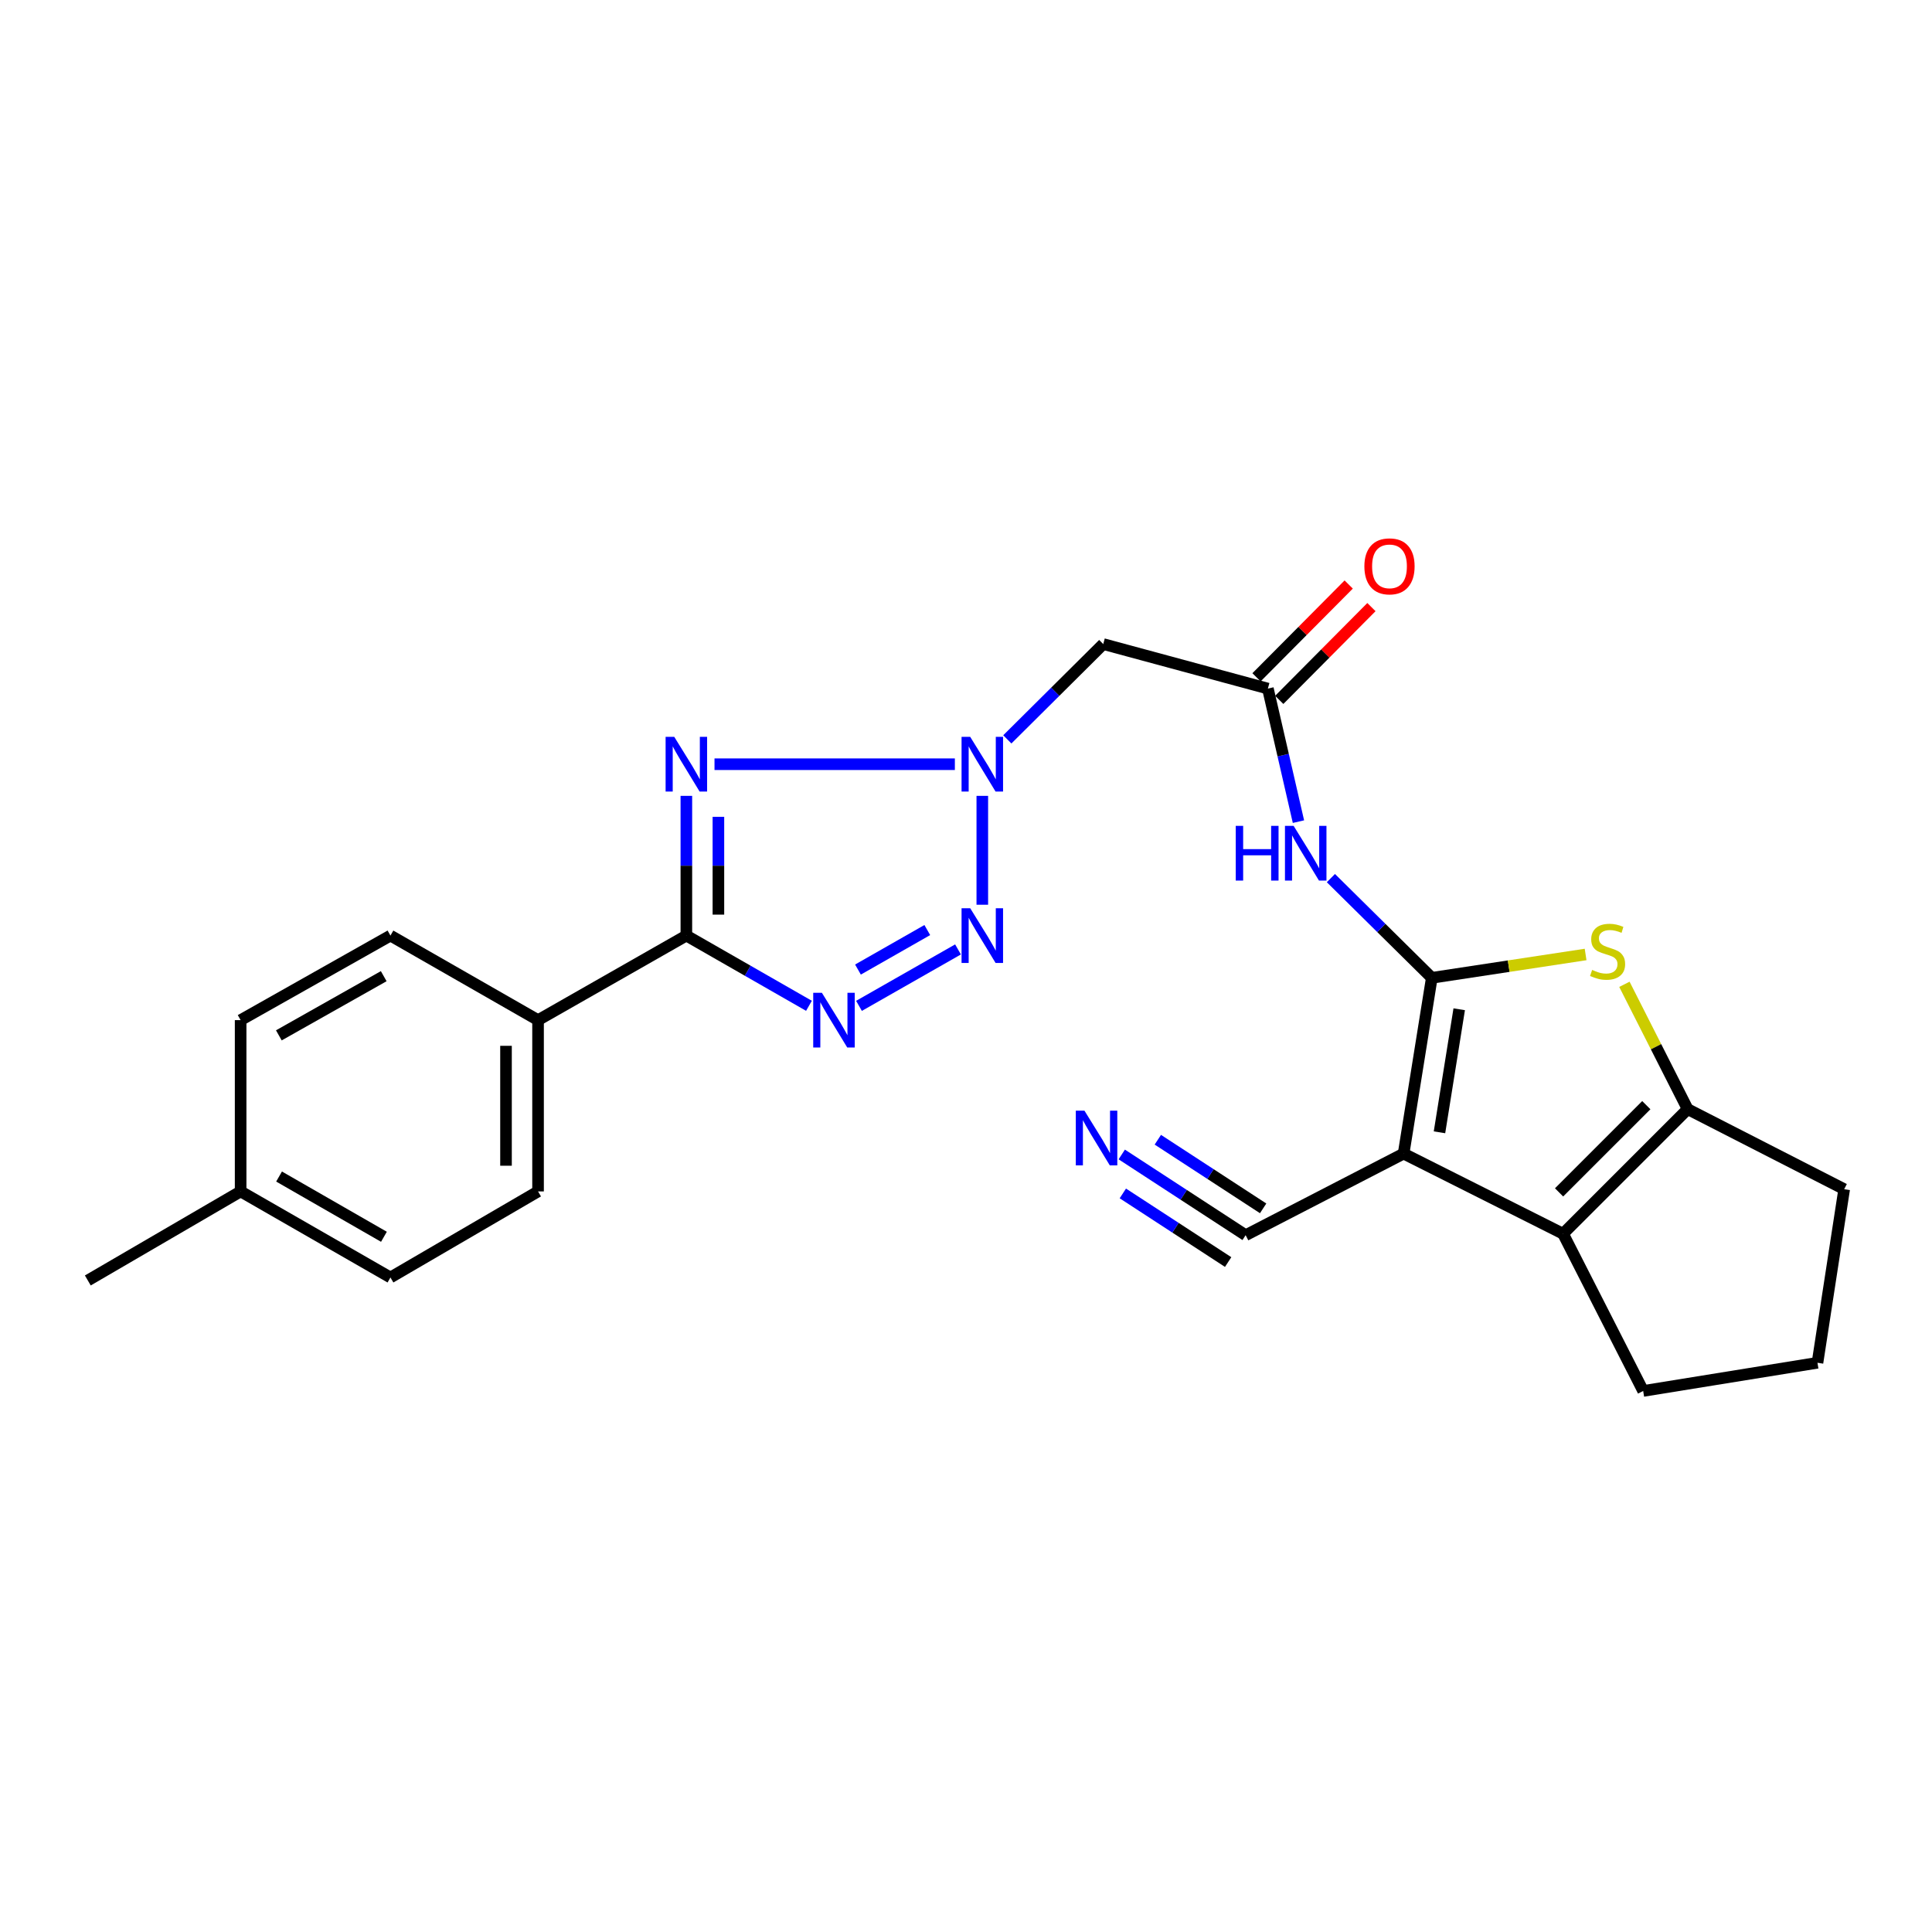 <?xml version='1.0' encoding='iso-8859-1'?>
<svg version='1.1' baseProfile='full'
              xmlns='http://www.w3.org/2000/svg'
                      xmlns:rdkit='http://www.rdkit.org/xml'
                      xmlns:xlink='http://www.w3.org/1999/xlink'
                  xml:space='preserve'
width='1000px' height='1000px' viewBox='0 0 1000 1000'>
<!-- END OF HEADER -->
<rect style='opacity:1.0;fill:#FFFFFF;stroke:none' width='1000' height='1000' x='0' y='0'> </rect>
<path class='bond-0' d='M 741.095,506.122 L 726.508,597.103' style='fill:none;fill-rule:evenodd;stroke:#000000;stroke-width:6px;stroke-linecap:butt;stroke-linejoin:miter;stroke-opacity:1' />
<path class='bond-0' d='M 755.285,522.395 L 745.074,586.082' style='fill:none;fill-rule:evenodd;stroke:#000000;stroke-width:6px;stroke-linecap:butt;stroke-linejoin:miter;stroke-opacity:1' />
<path class='bond-6' d='M 741.095,506.122 L 780.9,500.079' style='fill:none;fill-rule:evenodd;stroke:#000000;stroke-width:6px;stroke-linecap:butt;stroke-linejoin:miter;stroke-opacity:1' />
<path class='bond-6' d='M 780.9,500.079 L 820.705,494.036' style='fill:none;fill-rule:evenodd;stroke:#CCCC00;stroke-width:6px;stroke-linecap:butt;stroke-linejoin:miter;stroke-opacity:1' />
<path class='bond-9' d='M 741.095,506.122 L 714.982,480.314' style='fill:none;fill-rule:evenodd;stroke:#000000;stroke-width:6px;stroke-linecap:butt;stroke-linejoin:miter;stroke-opacity:1' />
<path class='bond-9' d='M 714.982,480.314 L 688.868,454.506' style='fill:none;fill-rule:evenodd;stroke:#0000FF;stroke-width:6px;stroke-linecap:butt;stroke-linejoin:miter;stroke-opacity:1' />
<path class='bond-7' d='M 726.508,597.103 L 809.029,638.58' style='fill:none;fill-rule:evenodd;stroke:#000000;stroke-width:6px;stroke-linecap:butt;stroke-linejoin:miter;stroke-opacity:1' />
<path class='bond-12' d='M 726.508,597.103 L 644.742,639.336' style='fill:none;fill-rule:evenodd;stroke:#000000;stroke-width:6px;stroke-linecap:butt;stroke-linejoin:miter;stroke-opacity:1' />
<path class='bond-1' d='M 369.828,395.559 L 494.236,395.559' style='fill:none;fill-rule:evenodd;stroke:#0000FF;stroke-width:6px;stroke-linecap:butt;stroke-linejoin:miter;stroke-opacity:1' />
<path class='bond-4' d='M 355.258,411.936 L 355.258,448.095' style='fill:none;fill-rule:evenodd;stroke:#0000FF;stroke-width:6px;stroke-linecap:butt;stroke-linejoin:miter;stroke-opacity:1' />
<path class='bond-4' d='M 355.258,448.095 L 355.258,484.255' style='fill:none;fill-rule:evenodd;stroke:#000000;stroke-width:6px;stroke-linecap:butt;stroke-linejoin:miter;stroke-opacity:1' />
<path class='bond-4' d='M 371.845,422.784 L 371.845,448.095' style='fill:none;fill-rule:evenodd;stroke:#0000FF;stroke-width:6px;stroke-linecap:butt;stroke-linejoin:miter;stroke-opacity:1' />
<path class='bond-4' d='M 371.845,448.095 L 371.845,473.407' style='fill:none;fill-rule:evenodd;stroke:#000000;stroke-width:6px;stroke-linecap:butt;stroke-linejoin:miter;stroke-opacity:1' />
<path class='bond-2' d='M 521.387,382.697 L 546.213,358.031' style='fill:none;fill-rule:evenodd;stroke:#0000FF;stroke-width:6px;stroke-linecap:butt;stroke-linejoin:miter;stroke-opacity:1' />
<path class='bond-2' d='M 546.213,358.031 L 571.039,333.366' style='fill:none;fill-rule:evenodd;stroke:#000000;stroke-width:6px;stroke-linecap:butt;stroke-linejoin:miter;stroke-opacity:1' />
<path class='bond-5' d='M 508.441,411.936 L 508.441,468.287' style='fill:none;fill-rule:evenodd;stroke:#0000FF;stroke-width:6px;stroke-linecap:butt;stroke-linejoin:miter;stroke-opacity:1' />
<path class='bond-3' d='M 444.61,520.636 L 495.864,491.423' style='fill:none;fill-rule:evenodd;stroke:#0000FF;stroke-width:6px;stroke-linecap:butt;stroke-linejoin:miter;stroke-opacity:1' />
<path class='bond-3' d='M 444.084,501.844 L 479.962,481.394' style='fill:none;fill-rule:evenodd;stroke:#0000FF;stroke-width:6px;stroke-linecap:butt;stroke-linejoin:miter;stroke-opacity:1' />
<path class='bond-27' d='M 418.719,520.605 L 386.989,502.43' style='fill:none;fill-rule:evenodd;stroke:#0000FF;stroke-width:6px;stroke-linecap:butt;stroke-linejoin:miter;stroke-opacity:1' />
<path class='bond-27' d='M 386.989,502.43 L 355.258,484.255' style='fill:none;fill-rule:evenodd;stroke:#000000;stroke-width:6px;stroke-linecap:butt;stroke-linejoin:miter;stroke-opacity:1' />
<path class='bond-14' d='M 355.258,484.255 L 278.496,528.017' style='fill:none;fill-rule:evenodd;stroke:#000000;stroke-width:6px;stroke-linecap:butt;stroke-linejoin:miter;stroke-opacity:1' />
<path class='bond-8' d='M 840.79,509.481 L 857.162,541.782' style='fill:none;fill-rule:evenodd;stroke:#CCCC00;stroke-width:6px;stroke-linecap:butt;stroke-linejoin:miter;stroke-opacity:1' />
<path class='bond-8' d='M 857.162,541.782 L 873.535,574.084' style='fill:none;fill-rule:evenodd;stroke:#000000;stroke-width:6px;stroke-linecap:butt;stroke-linejoin:miter;stroke-opacity:1' />
<path class='bond-18' d='M 809.029,638.58 L 850.507,719.959' style='fill:none;fill-rule:evenodd;stroke:#000000;stroke-width:6px;stroke-linecap:butt;stroke-linejoin:miter;stroke-opacity:1' />
<path class='bond-25' d='M 809.029,638.58 L 873.535,574.084' style='fill:none;fill-rule:evenodd;stroke:#000000;stroke-width:6px;stroke-linecap:butt;stroke-linejoin:miter;stroke-opacity:1' />
<path class='bond-25' d='M 806.977,617.176 L 852.131,572.028' style='fill:none;fill-rule:evenodd;stroke:#000000;stroke-width:6px;stroke-linecap:butt;stroke-linejoin:miter;stroke-opacity:1' />
<path class='bond-19' d='M 873.535,574.084 L 954.545,615.524' style='fill:none;fill-rule:evenodd;stroke:#000000;stroke-width:6px;stroke-linecap:butt;stroke-linejoin:miter;stroke-opacity:1' />
<path class='bond-10' d='M 672.078,425.28 L 664.165,390.846' style='fill:none;fill-rule:evenodd;stroke:#0000FF;stroke-width:6px;stroke-linecap:butt;stroke-linejoin:miter;stroke-opacity:1' />
<path class='bond-10' d='M 664.165,390.846 L 656.252,356.413' style='fill:none;fill-rule:evenodd;stroke:#000000;stroke-width:6px;stroke-linecap:butt;stroke-linejoin:miter;stroke-opacity:1' />
<path class='bond-11' d='M 656.252,356.413 L 571.039,333.366' style='fill:none;fill-rule:evenodd;stroke:#000000;stroke-width:6px;stroke-linecap:butt;stroke-linejoin:miter;stroke-opacity:1' />
<path class='bond-15' d='M 662.135,362.259 L 685.993,338.247' style='fill:none;fill-rule:evenodd;stroke:#000000;stroke-width:6px;stroke-linecap:butt;stroke-linejoin:miter;stroke-opacity:1' />
<path class='bond-15' d='M 685.993,338.247 L 709.851,314.236' style='fill:none;fill-rule:evenodd;stroke:#FF0000;stroke-width:6px;stroke-linecap:butt;stroke-linejoin:miter;stroke-opacity:1' />
<path class='bond-15' d='M 650.368,350.567 L 674.226,326.556' style='fill:none;fill-rule:evenodd;stroke:#000000;stroke-width:6px;stroke-linecap:butt;stroke-linejoin:miter;stroke-opacity:1' />
<path class='bond-15' d='M 674.226,326.556 L 698.084,302.544' style='fill:none;fill-rule:evenodd;stroke:#FF0000;stroke-width:6px;stroke-linecap:butt;stroke-linejoin:miter;stroke-opacity:1' />
<path class='bond-13' d='M 644.742,639.336 L 612.68,618.442' style='fill:none;fill-rule:evenodd;stroke:#000000;stroke-width:6px;stroke-linecap:butt;stroke-linejoin:miter;stroke-opacity:1' />
<path class='bond-13' d='M 612.68,618.442 L 580.617,597.548' style='fill:none;fill-rule:evenodd;stroke:#0000FF;stroke-width:6px;stroke-linecap:butt;stroke-linejoin:miter;stroke-opacity:1' />
<path class='bond-13' d='M 653.798,625.439 L 626.545,607.679' style='fill:none;fill-rule:evenodd;stroke:#000000;stroke-width:6px;stroke-linecap:butt;stroke-linejoin:miter;stroke-opacity:1' />
<path class='bond-13' d='M 626.545,607.679 L 599.292,589.92' style='fill:none;fill-rule:evenodd;stroke:#0000FF;stroke-width:6px;stroke-linecap:butt;stroke-linejoin:miter;stroke-opacity:1' />
<path class='bond-13' d='M 635.686,653.233 L 608.433,635.473' style='fill:none;fill-rule:evenodd;stroke:#000000;stroke-width:6px;stroke-linecap:butt;stroke-linejoin:miter;stroke-opacity:1' />
<path class='bond-13' d='M 608.433,635.473 L 581.18,617.713' style='fill:none;fill-rule:evenodd;stroke:#0000FF;stroke-width:6px;stroke-linecap:butt;stroke-linejoin:miter;stroke-opacity:1' />
<path class='bond-16' d='M 278.496,528.017 L 278.496,616.676' style='fill:none;fill-rule:evenodd;stroke:#000000;stroke-width:6px;stroke-linecap:butt;stroke-linejoin:miter;stroke-opacity:1' />
<path class='bond-16' d='M 261.909,541.316 L 261.909,603.377' style='fill:none;fill-rule:evenodd;stroke:#000000;stroke-width:6px;stroke-linecap:butt;stroke-linejoin:miter;stroke-opacity:1' />
<path class='bond-17' d='M 278.496,528.017 L 202.093,484.255' style='fill:none;fill-rule:evenodd;stroke:#000000;stroke-width:6px;stroke-linecap:butt;stroke-linejoin:miter;stroke-opacity:1' />
<path class='bond-21' d='M 278.496,616.676 L 202.093,661.222' style='fill:none;fill-rule:evenodd;stroke:#000000;stroke-width:6px;stroke-linecap:butt;stroke-linejoin:miter;stroke-opacity:1' />
<path class='bond-20' d='M 202.093,484.255 L 124.548,528.017' style='fill:none;fill-rule:evenodd;stroke:#000000;stroke-width:6px;stroke-linecap:butt;stroke-linejoin:miter;stroke-opacity:1' />
<path class='bond-20' d='M 198.614,505.265 L 144.332,535.898' style='fill:none;fill-rule:evenodd;stroke:#000000;stroke-width:6px;stroke-linecap:butt;stroke-linejoin:miter;stroke-opacity:1' />
<path class='bond-26' d='M 850.507,719.959 L 940.723,705.372' style='fill:none;fill-rule:evenodd;stroke:#000000;stroke-width:6px;stroke-linecap:butt;stroke-linejoin:miter;stroke-opacity:1' />
<path class='bond-23' d='M 954.545,615.524 L 940.723,705.372' style='fill:none;fill-rule:evenodd;stroke:#000000;stroke-width:6px;stroke-linecap:butt;stroke-linejoin:miter;stroke-opacity:1' />
<path class='bond-22' d='M 124.548,528.017 L 124.548,616.676' style='fill:none;fill-rule:evenodd;stroke:#000000;stroke-width:6px;stroke-linecap:butt;stroke-linejoin:miter;stroke-opacity:1' />
<path class='bond-28' d='M 202.093,661.222 L 124.548,616.676' style='fill:none;fill-rule:evenodd;stroke:#000000;stroke-width:6px;stroke-linecap:butt;stroke-linejoin:miter;stroke-opacity:1' />
<path class='bond-28' d='M 198.724,640.157 L 144.442,608.975' style='fill:none;fill-rule:evenodd;stroke:#000000;stroke-width:6px;stroke-linecap:butt;stroke-linejoin:miter;stroke-opacity:1' />
<path class='bond-24' d='M 124.548,616.676 L 45.455,662.761' style='fill:none;fill-rule:evenodd;stroke:#000000;stroke-width:6px;stroke-linecap:butt;stroke-linejoin:miter;stroke-opacity:1' />
<path  class='atom-2' d='M 348.998 381.399
L 358.278 396.399
Q 359.198 397.879, 360.678 400.559
Q 362.158 403.239, 362.238 403.399
L 362.238 381.399
L 365.998 381.399
L 365.998 409.719
L 362.118 409.719
L 352.158 393.319
Q 350.998 391.399, 349.758 389.199
Q 348.558 386.999, 348.198 386.319
L 348.198 409.719
L 344.518 409.719
L 344.518 381.399
L 348.998 381.399
' fill='#0000FF'/>
<path  class='atom-3' d='M 502.181 381.399
L 511.461 396.399
Q 512.381 397.879, 513.861 400.559
Q 515.341 403.239, 515.421 403.399
L 515.421 381.399
L 519.181 381.399
L 519.181 409.719
L 515.301 409.719
L 505.341 393.319
Q 504.181 391.399, 502.941 389.199
Q 501.741 386.999, 501.381 386.319
L 501.381 409.719
L 497.701 409.719
L 497.701 381.399
L 502.181 381.399
' fill='#0000FF'/>
<path  class='atom-4' d='M 425.401 513.857
L 434.681 528.857
Q 435.601 530.337, 437.081 533.017
Q 438.561 535.697, 438.641 535.857
L 438.641 513.857
L 442.401 513.857
L 442.401 542.177
L 438.521 542.177
L 428.561 525.777
Q 427.401 523.857, 426.161 521.657
Q 424.961 519.457, 424.601 518.777
L 424.601 542.177
L 420.921 542.177
L 420.921 513.857
L 425.401 513.857
' fill='#0000FF'/>
<path  class='atom-6' d='M 502.181 470.095
L 511.461 485.095
Q 512.381 486.575, 513.861 489.255
Q 515.341 491.935, 515.421 492.095
L 515.421 470.095
L 519.181 470.095
L 519.181 498.415
L 515.301 498.415
L 505.341 482.015
Q 504.181 480.095, 502.941 477.895
Q 501.741 475.695, 501.381 475.015
L 501.381 498.415
L 497.701 498.415
L 497.701 470.095
L 502.181 470.095
' fill='#0000FF'/>
<path  class='atom-7' d='M 824.086 502.029
Q 824.406 502.149, 825.726 502.709
Q 827.046 503.269, 828.486 503.629
Q 829.966 503.949, 831.406 503.949
Q 834.086 503.949, 835.646 502.669
Q 837.206 501.349, 837.206 499.069
Q 837.206 497.509, 836.406 496.549
Q 835.646 495.589, 834.446 495.069
Q 833.246 494.549, 831.246 493.949
Q 828.726 493.189, 827.206 492.469
Q 825.726 491.749, 824.646 490.229
Q 823.606 488.709, 823.606 486.149
Q 823.606 482.589, 826.006 480.389
Q 828.446 478.189, 833.246 478.189
Q 836.526 478.189, 840.246 479.749
L 839.326 482.829
Q 835.926 481.429, 833.366 481.429
Q 830.606 481.429, 829.086 482.589
Q 827.566 483.709, 827.606 485.669
Q 827.606 487.189, 828.366 488.109
Q 829.166 489.029, 830.286 489.549
Q 831.446 490.069, 833.366 490.669
Q 835.926 491.469, 837.446 492.269
Q 838.966 493.069, 840.046 494.709
Q 841.166 496.309, 841.166 499.069
Q 841.166 502.989, 838.526 505.109
Q 835.926 507.189, 831.566 507.189
Q 829.046 507.189, 827.126 506.629
Q 825.246 506.109, 823.006 505.189
L 824.086 502.029
' fill='#CCCC00'/>
<path  class='atom-10' d='M 639.614 427.465
L 643.454 427.465
L 643.454 439.505
L 657.934 439.505
L 657.934 427.465
L 661.774 427.465
L 661.774 455.785
L 657.934 455.785
L 657.934 442.705
L 643.454 442.705
L 643.454 455.785
L 639.614 455.785
L 639.614 427.465
' fill='#0000FF'/>
<path  class='atom-10' d='M 669.574 427.465
L 678.854 442.465
Q 679.774 443.945, 681.254 446.625
Q 682.734 449.305, 682.814 449.465
L 682.814 427.465
L 686.574 427.465
L 686.574 455.785
L 682.694 455.785
L 672.734 439.385
Q 671.574 437.465, 670.334 435.265
Q 669.134 433.065, 668.774 432.385
L 668.774 455.785
L 665.094 455.785
L 665.094 427.465
L 669.574 427.465
' fill='#0000FF'/>
<path  class='atom-14' d='M 561.315 574.889
L 570.595 589.889
Q 571.515 591.369, 572.995 594.049
Q 574.475 596.729, 574.555 596.889
L 574.555 574.889
L 578.315 574.889
L 578.315 603.209
L 574.435 603.209
L 564.475 586.809
Q 563.315 584.889, 562.075 582.689
Q 560.875 580.489, 560.515 579.809
L 560.515 603.209
L 556.835 603.209
L 556.835 574.889
L 561.315 574.889
' fill='#0000FF'/>
<path  class='atom-16' d='M 706.2 293.139
Q 706.2 286.339, 709.56 282.539
Q 712.92 278.739, 719.2 278.739
Q 725.48 278.739, 728.84 282.539
Q 732.2 286.339, 732.2 293.139
Q 732.2 300.019, 728.8 303.939
Q 725.4 307.819, 719.2 307.819
Q 712.96 307.819, 709.56 303.939
Q 706.2 300.059, 706.2 293.139
M 719.2 304.619
Q 723.52 304.619, 725.84 301.739
Q 728.2 298.819, 728.2 293.139
Q 728.2 287.579, 725.84 284.779
Q 723.52 281.939, 719.2 281.939
Q 714.88 281.939, 712.52 284.739
Q 710.2 287.539, 710.2 293.139
Q 710.2 298.859, 712.52 301.739
Q 714.88 304.619, 719.2 304.619
' fill='#FF0000'/>
</svg>
